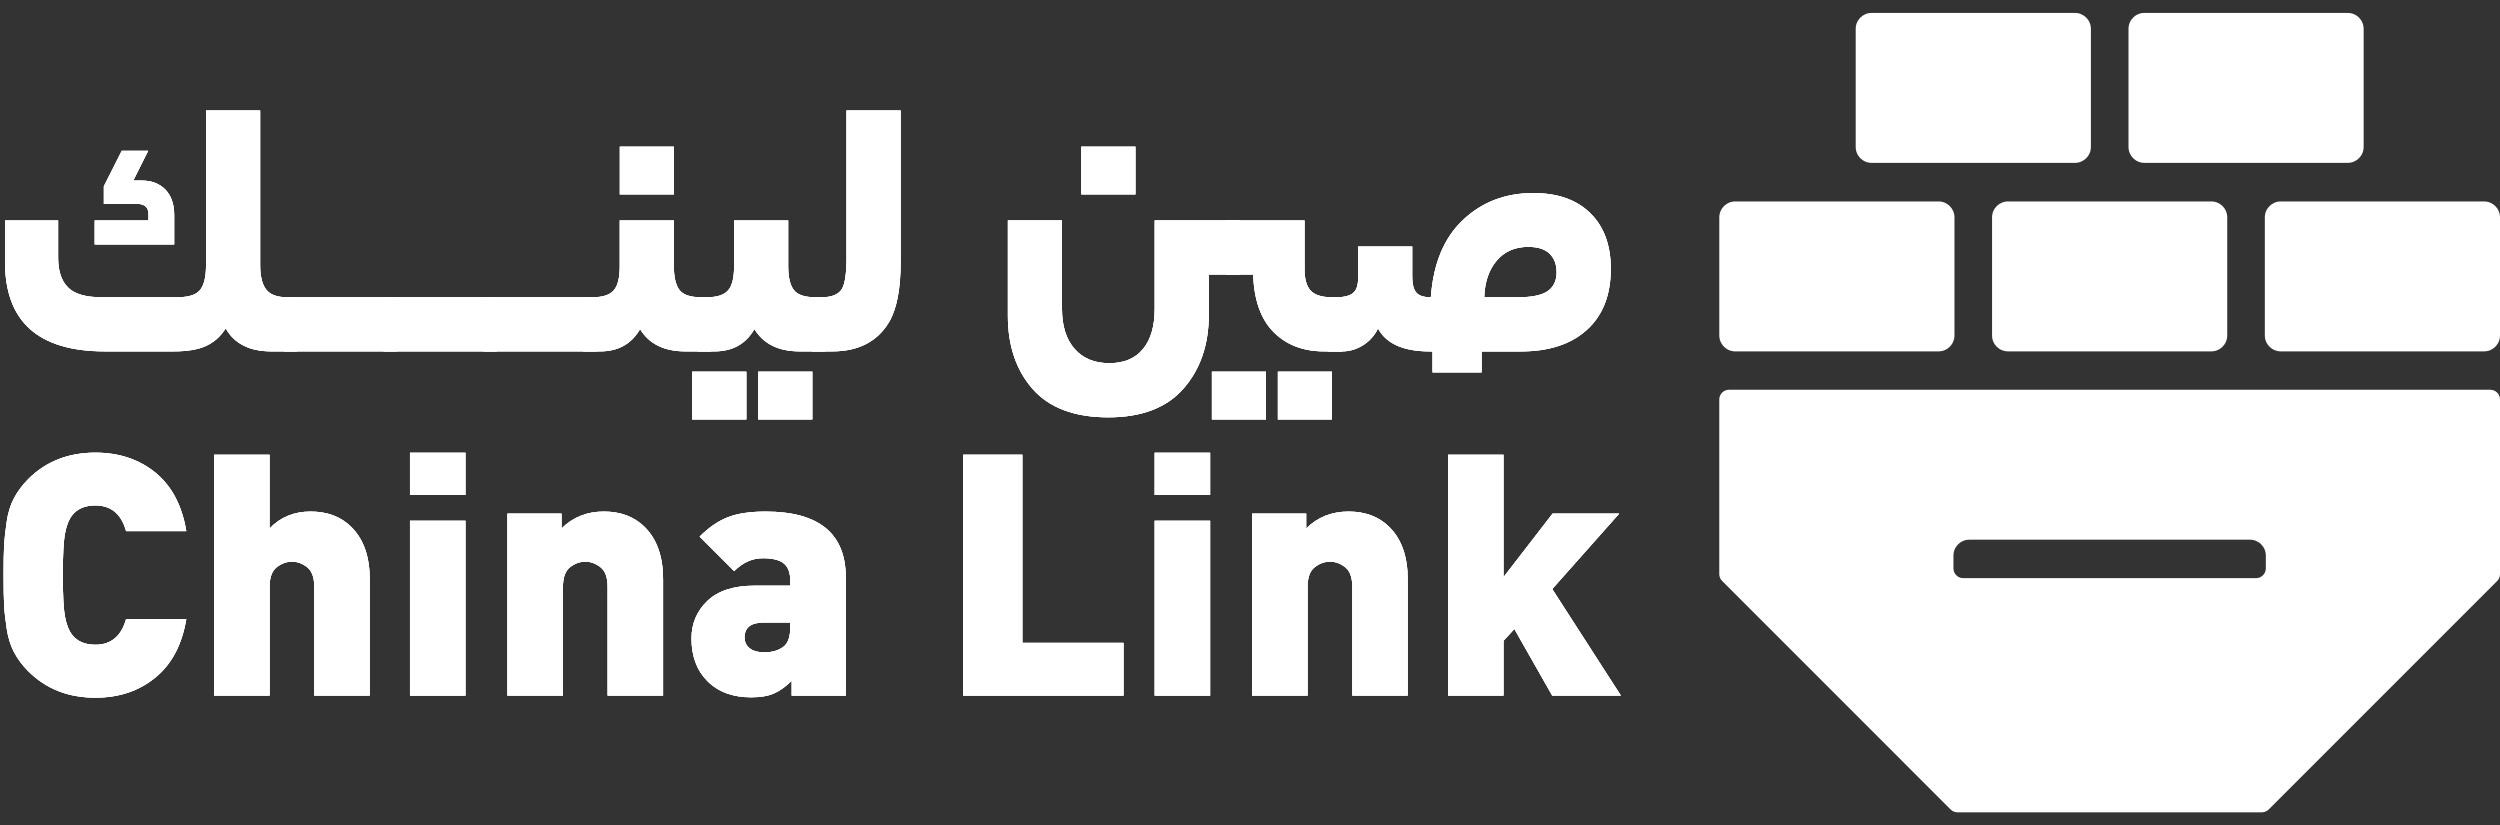 <svg width="103" height="34" viewBox="0 0 103 34" fill="none" xmlns="http://www.w3.org/2000/svg">
<rect x="0" y="0" width="103" height="34" fill="#333333" stroke="none"/>
<path d="M11.833 12.247H12.25V14.477H11.178C10.285 14.477 9.658 14.162 9.297 13.529C9.102 13.844 8.841 14.083 8.515 14.24C8.19 14.398 7.738 14.477 7.164 14.477H4.32C1.578 14.477 0.207 13.25 0.207 10.796V9.082H2.395V10.615C2.395 11.164 2.53 11.572 2.8 11.842C3.07 12.112 3.529 12.247 4.18 12.247H7.303C7.768 12.247 8.082 12.148 8.244 11.947C8.406 11.747 8.488 11.41 8.488 10.936V4.552H10.719V10.922C10.719 11.378 10.8 11.711 10.963 11.926C11.127 12.14 11.415 12.247 11.833 12.247ZM7.177 8.86V10.073H3.901V9.083H6.118V8.833C6.118 8.545 5.965 8.401 5.658 8.401H4.278V7.676L5.017 6.212H6.105L5.491 7.439H5.839C6.249 7.439 6.574 7.564 6.816 7.814C7.056 8.065 7.177 8.413 7.177 8.86Z" fill="white"/>
<path d="M16.363 14.477H11.694V12.247H16.363V14.477Z" fill="white"/>
<path d="M20.474 14.477H15.805V12.247H20.474V14.477Z" fill="white"/>
<path d="M24.588 14.477H19.918V12.247H24.588V14.477Z" fill="white"/>
<path d="M28.881 12.247H29.299V14.477H28.239C27.364 14.477 26.742 14.17 26.371 13.558C26.017 14.171 25.47 14.477 24.726 14.477H24.028V12.247H24.418C24.826 12.247 25.116 12.154 25.282 11.968C25.45 11.782 25.533 11.452 25.533 10.978V9.082H27.763V10.964C27.763 11.41 27.837 11.735 27.987 11.939C28.137 12.145 28.435 12.247 28.881 12.247ZM25.536 6.043H27.766V8.009H25.536V6.043Z" fill="white"/>
<path d="M28.519 15.314H30.75V17.281H28.519V15.314ZM33.592 12.247H34.011V14.477H32.95C32.075 14.477 31.453 14.17 31.082 13.558C30.729 14.171 30.181 14.477 29.437 14.477H28.739V12.247H29.13C29.538 12.247 29.827 12.154 29.994 11.968C30.162 11.782 30.244 11.452 30.244 10.978V9.082H32.474V10.964C32.474 11.41 32.548 11.735 32.698 11.939C32.848 12.145 33.147 12.247 33.592 12.247ZM31.237 15.314H33.468V17.281H31.237V15.314Z" fill="white"/>
<path d="M33.453 14.477V12.247H33.858C34.248 12.247 34.518 12.145 34.666 11.939C34.806 11.735 34.876 11.303 34.876 10.643V4.552H37.107V10.783C37.107 11.899 36.949 12.725 36.633 13.264C36.15 14.072 35.368 14.477 34.29 14.477H33.453Z" fill="white"/>
<path d="M51.073 9.082V11.312H49.804V12.956C49.804 14.192 49.459 15.208 48.766 16.003C48.073 16.798 47.041 17.194 45.664 17.194C44.27 17.194 43.231 16.805 42.548 16.03C41.866 15.254 41.524 14.248 41.524 13.012V9.08H43.754V12.719C43.754 13.426 43.925 13.976 44.27 14.371C44.614 14.765 45.092 14.963 45.706 14.963C46.31 14.963 46.772 14.768 47.093 14.378C47.414 13.988 47.573 13.435 47.573 12.719V9.08L51.073 9.082ZM44.549 6.043H46.78V8.009H44.549V6.043Z" fill="white"/>
<path d="M49.93 15.314H52.159V17.281H49.93V15.314ZM54.865 12.247H55.282V14.477H54.557C53.693 14.477 52.999 14.212 52.472 13.682C51.947 13.153 51.667 12.364 51.629 11.312H50.513V9.082H53.747V11.089C53.747 11.507 53.834 11.804 54.005 11.981C54.179 12.158 54.466 12.247 54.865 12.247ZM52.648 15.314H54.878V17.281H52.648V15.314Z" fill="white"/>
<path d="M63.173 7.954C64.177 7.954 64.958 8.23 65.521 8.783C66.083 9.337 66.365 10.1 66.365 11.077C66.365 12.155 66.037 12.991 65.383 13.586C64.729 14.182 63.82 14.479 62.659 14.479H61.042V15.343H59.02V14.479H58.922C57.827 14.479 57.11 14.164 56.776 13.531C56.636 13.819 56.432 14.048 56.162 14.221C55.892 14.393 55.595 14.479 55.27 14.479H54.727V12.248H55.048C55.363 12.248 55.592 12.193 55.738 12.08C55.882 11.969 55.954 11.765 55.954 11.467V10.156H58.184V11.41C58.184 11.698 58.237 11.909 58.343 12.044C58.45 12.179 58.648 12.247 58.937 12.247H58.951C59.053 10.853 59.497 9.788 60.283 9.055C61.064 8.32 62.029 7.954 63.173 7.954ZM61.151 12.247H62.558C63.125 12.247 63.529 12.161 63.772 11.989C64.015 11.816 64.133 11.558 64.133 11.215C64.133 10.9 64.039 10.646 63.848 10.456C63.658 10.265 63.364 10.171 62.963 10.171C62.416 10.171 61.981 10.361 61.66 10.742C61.339 11.123 61.171 11.624 61.151 12.247Z" fill="white"/>
<path d="M11.833 12.247H12.25V14.477H11.178C10.285 14.477 9.658 14.162 9.297 13.529C9.102 13.844 8.841 14.083 8.515 14.24C8.19 14.398 7.738 14.477 7.164 14.477H4.32C1.578 14.477 0.207 13.25 0.207 10.796V9.082H2.395V10.615C2.395 11.164 2.53 11.572 2.8 11.842C3.07 12.112 3.529 12.247 4.18 12.247H7.303C7.768 12.247 8.082 12.148 8.244 11.947C8.406 11.747 8.488 11.41 8.488 10.936V4.552H10.719V10.922C10.719 11.378 10.8 11.711 10.963 11.926C11.127 12.14 11.415 12.247 11.833 12.247ZM7.177 8.86V10.073H3.901V9.083H6.118V8.833C6.118 8.545 5.965 8.401 5.658 8.401H4.278V7.676L5.017 6.212H6.105L5.491 7.439H5.839C6.249 7.439 6.574 7.564 6.816 7.814C7.056 8.065 7.177 8.413 7.177 8.86Z" fill="white"/>
<path d="M16.363 14.477H11.694V12.247H16.363V14.477Z" fill="white"/>
<path d="M20.474 14.477H15.805V12.247H20.474V14.477Z" fill="white"/>
<path d="M24.588 14.477H19.918V12.247H24.588V14.477Z" fill="white"/>
<path d="M28.881 12.247H29.299V14.477H28.239C27.364 14.477 26.742 14.17 26.371 13.558C26.017 14.171 25.47 14.477 24.726 14.477H24.028V12.247H24.418C24.826 12.247 25.116 12.154 25.282 11.968C25.45 11.782 25.533 11.452 25.533 10.978V9.082H27.763V10.964C27.763 11.41 27.837 11.735 27.987 11.939C28.137 12.145 28.435 12.247 28.881 12.247ZM25.536 6.043H27.766V8.009H25.536V6.043Z" fill="white"/>
<path d="M28.519 15.314H30.75V17.281H28.519V15.314ZM33.592 12.247H34.011V14.477H32.95C32.075 14.477 31.453 14.17 31.082 13.558C30.729 14.171 30.181 14.477 29.437 14.477H28.739V12.247H29.13C29.538 12.247 29.827 12.154 29.994 11.968C30.162 11.782 30.244 11.452 30.244 10.978V9.082H32.474V10.964C32.474 11.41 32.548 11.735 32.698 11.939C32.848 12.145 33.147 12.247 33.592 12.247ZM31.237 15.314H33.468V17.281H31.237V15.314Z" fill="white"/>
<path d="M33.453 14.477V12.247H33.858C34.248 12.247 34.518 12.145 34.666 11.939C34.806 11.735 34.876 11.303 34.876 10.643V4.552H37.107V10.783C37.107 11.899 36.949 12.725 36.633 13.264C36.15 14.072 35.368 14.477 34.29 14.477H33.453Z" fill="white"/>
<path d="M51.073 9.082V11.312H49.804V12.956C49.804 14.192 49.459 15.208 48.766 16.003C48.073 16.798 47.041 17.194 45.664 17.194C44.27 17.194 43.231 16.805 42.548 16.03C41.866 15.254 41.524 14.248 41.524 13.012V9.08H43.754V12.719C43.754 13.426 43.925 13.976 44.27 14.371C44.614 14.765 45.092 14.963 45.706 14.963C46.31 14.963 46.772 14.768 47.093 14.378C47.414 13.988 47.573 13.435 47.573 12.719V9.08L51.073 9.082ZM44.549 6.043H46.78V8.009H44.549V6.043Z" fill="white"/>
<path d="M49.93 15.314H52.159V17.281H49.93V15.314ZM54.865 12.247H55.282V14.477H54.557C53.693 14.477 52.999 14.212 52.472 13.682C51.947 13.153 51.667 12.364 51.629 11.312H50.513V9.082H53.747V11.089C53.747 11.507 53.834 11.804 54.005 11.981C54.179 12.158 54.466 12.247 54.865 12.247ZM52.648 15.314H54.878V17.281H52.648V15.314Z" fill="white"/>
<path d="M63.173 7.954C64.177 7.954 64.958 8.23 65.521 8.783C66.083 9.337 66.365 10.1 66.365 11.077C66.365 12.155 66.037 12.991 65.383 13.586C64.729 14.182 63.82 14.479 62.659 14.479H61.042V15.343H59.02V14.479H58.922C57.827 14.479 57.11 14.164 56.776 13.531C56.636 13.819 56.432 14.048 56.162 14.221C55.892 14.393 55.595 14.479 55.27 14.479H54.727V12.248H55.048C55.363 12.248 55.592 12.193 55.738 12.08C55.882 11.969 55.954 11.765 55.954 11.467V10.156H58.184V11.41C58.184 11.698 58.237 11.909 58.343 12.044C58.45 12.179 58.648 12.247 58.937 12.247H58.951C59.053 10.853 59.497 9.788 60.283 9.055C61.064 8.32 62.029 7.954 63.173 7.954ZM61.151 12.247H62.558C63.125 12.247 63.529 12.161 63.772 11.989C64.015 11.816 64.133 11.558 64.133 11.215C64.133 10.9 64.039 10.646 63.848 10.456C63.658 10.265 63.364 10.171 62.963 10.171C62.416 10.171 61.981 10.361 61.66 10.742C61.339 11.123 61.171 11.624 61.151 12.247Z" fill="white"/>
<path d="M11.833 12.247H12.25V14.477H11.178C10.285 14.477 9.658 14.162 9.297 13.529C9.102 13.844 8.841 14.083 8.515 14.24C8.19 14.398 7.738 14.477 7.164 14.477H4.32C1.578 14.477 0.207 13.25 0.207 10.796V9.082H2.395V10.615C2.395 11.164 2.53 11.572 2.8 11.842C3.07 12.112 3.529 12.247 4.18 12.247H7.303C7.768 12.247 8.082 12.148 8.244 11.947C8.406 11.747 8.488 11.41 8.488 10.936V4.552H10.719V10.922C10.719 11.378 10.8 11.711 10.963 11.926C11.127 12.14 11.415 12.247 11.833 12.247ZM7.177 8.86V10.073H3.901V9.083H6.118V8.833C6.118 8.545 5.965 8.401 5.658 8.401H4.278V7.676L5.017 6.212H6.105L5.491 7.439H5.839C6.249 7.439 6.574 7.564 6.816 7.814C7.056 8.065 7.177 8.413 7.177 8.86Z" fill="white"/>
<path d="M16.363 14.477H11.694V12.247H16.363V14.477Z" fill="white"/>
<path d="M20.474 14.477H15.805V12.247H20.474V14.477Z" fill="white"/>
<path d="M24.588 14.477H19.918V12.247H24.588V14.477Z" fill="white"/>
<path d="M28.881 12.247H29.299V14.477H28.239C27.364 14.477 26.742 14.17 26.371 13.558C26.017 14.171 25.47 14.477 24.726 14.477H24.028V12.247H24.418C24.826 12.247 25.116 12.154 25.282 11.968C25.45 11.782 25.533 11.452 25.533 10.978V9.082H27.763V10.964C27.763 11.41 27.837 11.735 27.987 11.939C28.137 12.145 28.435 12.247 28.881 12.247ZM25.536 6.043H27.766V8.009H25.536V6.043Z" fill="white"/>
<path d="M28.519 15.314H30.75V17.281H28.519V15.314ZM33.592 12.247H34.011V14.477H32.95C32.075 14.477 31.453 14.17 31.082 13.558C30.729 14.171 30.181 14.477 29.437 14.477H28.739V12.247H29.13C29.538 12.247 29.827 12.154 29.994 11.968C30.162 11.782 30.244 11.452 30.244 10.978V9.082H32.474V10.964C32.474 11.41 32.548 11.735 32.698 11.939C32.848 12.145 33.147 12.247 33.592 12.247ZM31.237 15.314H33.468V17.281H31.237V15.314Z" fill="white"/>
<path d="M33.453 14.477V12.247H33.858C34.248 12.247 34.518 12.145 34.666 11.939C34.806 11.735 34.876 11.303 34.876 10.643V4.552H37.107V10.783C37.107 11.899 36.949 12.725 36.633 13.264C36.15 14.072 35.368 14.477 34.29 14.477H33.453Z" fill="white"/>
<path d="M51.073 9.082V11.312H49.804V12.956C49.804 14.192 49.459 15.208 48.766 16.003C48.073 16.798 47.041 17.194 45.664 17.194C44.27 17.194 43.231 16.805 42.548 16.03C41.866 15.254 41.524 14.248 41.524 13.012V9.08H43.754V12.719C43.754 13.426 43.925 13.976 44.27 14.371C44.614 14.765 45.092 14.963 45.706 14.963C46.31 14.963 46.772 14.768 47.093 14.378C47.414 13.988 47.573 13.435 47.573 12.719V9.08L51.073 9.082ZM44.549 6.043H46.78V8.009H44.549V6.043Z" fill="white"/>
<path d="M49.93 15.314H52.159V17.281H49.93V15.314ZM54.865 12.247H55.282V14.477H54.557C53.693 14.477 52.999 14.212 52.472 13.682C51.947 13.153 51.667 12.364 51.629 11.312H50.513V9.082H53.747V11.089C53.747 11.507 53.834 11.804 54.005 11.981C54.179 12.158 54.466 12.247 54.865 12.247ZM52.648 15.314H54.878V17.281H52.648V15.314Z" fill="white"/>
<path d="M63.173 7.954C64.177 7.954 64.958 8.23 65.521 8.783C66.083 9.337 66.365 10.1 66.365 11.077C66.365 12.155 66.037 12.991 65.383 13.586C64.729 14.182 63.82 14.479 62.659 14.479H61.042V15.343H59.02V14.479H58.922C57.827 14.479 57.11 14.164 56.776 13.531C56.636 13.819 56.432 14.048 56.162 14.221C55.892 14.393 55.595 14.479 55.27 14.479H54.727V12.248H55.048C55.363 12.248 55.592 12.193 55.738 12.08C55.882 11.969 55.954 11.765 55.954 11.467V10.156H58.184V11.41C58.184 11.698 58.237 11.909 58.343 12.044C58.45 12.179 58.648 12.247 58.937 12.247H58.951C59.053 10.853 59.497 9.788 60.283 9.055C61.064 8.32 62.029 7.954 63.173 7.954ZM61.151 12.247H62.558C63.125 12.247 63.529 12.161 63.772 11.989C64.015 11.816 64.133 11.558 64.133 11.215C64.133 10.9 64.039 10.646 63.848 10.456C63.658 10.265 63.364 10.171 62.963 10.171C62.416 10.171 61.981 10.361 61.66 10.742C61.339 11.123 61.171 11.624 61.151 12.247Z" fill="white"/>
<path d="M3.926 28.744C2.812 28.744 1.892 28.381 1.166 27.656C0.925 27.415 0.728 27.154 0.581 26.875C0.431 26.594 0.331 26.266 0.274 25.885C0.217 25.504 0.182 25.178 0.169 24.91C0.155 24.641 0.148 24.236 0.148 23.696C0.148 23.156 0.154 22.753 0.169 22.483C0.184 22.213 0.218 21.889 0.274 21.508C0.329 21.127 0.431 20.797 0.581 20.518C0.73 20.239 0.925 19.979 1.166 19.736C1.891 19.012 2.812 18.649 3.926 18.649C4.903 18.649 5.728 18.923 6.401 19.471C7.075 20.02 7.499 20.824 7.676 21.883H5.195C5 21.176 4.577 20.824 3.926 20.824C3.499 20.824 3.178 20.963 2.965 21.241C2.834 21.407 2.74 21.652 2.68 21.973C2.618 22.294 2.588 22.867 2.588 23.693C2.588 24.52 2.618 25.094 2.68 25.414C2.74 25.735 2.836 25.979 2.965 26.146C3.179 26.425 3.499 26.563 3.926 26.563C4.577 26.563 5 26.21 5.195 25.504H7.676C7.499 26.563 7.075 27.367 6.401 27.914C5.728 28.471 4.903 28.744 3.926 28.744Z" fill="white"/>
<path d="M8.819 28.66V18.734H11.105V21.773C11.551 21.308 12.114 21.076 12.793 21.076C13.491 21.076 14.053 21.29 14.48 21.718C14.982 22.219 15.233 22.936 15.233 23.864V28.66H12.947V24.17C12.947 23.789 12.85 23.522 12.655 23.369C12.46 23.216 12.25 23.14 12.028 23.14C11.805 23.14 11.596 23.218 11.401 23.369C11.206 23.524 11.108 23.789 11.108 24.17V28.66H8.819Z" fill="white"/>
<path d="M16.891 20.395V18.652H19.177V20.395H16.891ZM16.891 28.66V21.454H19.177V28.661L16.891 28.66Z" fill="white"/>
<path d="M20.905 28.66V21.16H23.135V21.773C23.6 21.308 24.181 21.076 24.878 21.076C25.576 21.076 26.138 21.29 26.566 21.718C27.067 22.219 27.319 22.936 27.319 23.864V28.66H25.033V24.17C25.033 23.789 24.935 23.522 24.74 23.369C24.545 23.216 24.335 23.14 24.113 23.14C23.89 23.14 23.681 23.218 23.486 23.369C23.291 23.524 23.194 23.789 23.194 24.17V28.66H20.905Z" fill="white"/>
<path d="M30.943 28.729C30.19 28.729 29.59 28.507 29.145 28.061C28.708 27.623 28.489 27.038 28.489 26.303C28.489 25.691 28.708 25.175 29.145 24.757C29.582 24.34 30.227 24.13 31.082 24.13H32.56V23.935C32.56 23.599 32.471 23.36 32.296 23.216C32.119 23.071 31.831 22.999 31.432 22.999C30.994 22.999 30.599 23.176 30.247 23.53L28.825 22.108C29.206 21.727 29.596 21.46 29.995 21.307C30.395 21.152 30.91 21.077 31.543 21.077C33.745 21.077 34.847 21.983 34.847 23.797V28.661H32.617V28.048C32.374 28.289 32.131 28.463 31.885 28.571C31.639 28.679 31.324 28.729 30.943 28.729ZM31.5 26.876C31.843 26.876 32.117 26.786 32.322 26.611C32.479 26.461 32.559 26.206 32.559 25.843V25.648H31.471C30.942 25.648 30.676 25.853 30.676 26.261C30.676 26.447 30.745 26.596 30.884 26.707C31.026 26.821 31.231 26.876 31.5 26.876Z" fill="white"/>
<path d="M39.682 28.66V18.734H42.121V26.485H46.289V28.66H39.682Z" fill="white"/>
<path d="M47.572 20.395V18.652H49.858V20.395H47.572ZM47.572 28.66V21.454H49.858V28.661L47.572 28.66Z" fill="white"/>
<path d="M51.587 28.66V21.16H53.816V21.773C54.283 21.308 54.862 21.076 55.559 21.076C56.257 21.076 56.819 21.29 57.245 21.718C57.748 22.219 57.998 22.936 57.998 23.864V28.66H55.714V24.17C55.714 23.789 55.616 23.522 55.421 23.369C55.226 23.216 55.016 23.14 54.794 23.14C54.571 23.14 54.362 23.218 54.166 23.369C53.971 23.524 53.873 23.789 53.873 24.17V28.66H51.587Z" fill="white"/>
<path d="M59.659 28.66V18.734H61.944V23.78L63.966 21.16H66.711L63.952 24.268L66.781 28.66H63.952L62.391 25.913L61.944 26.401V28.66H59.659Z" fill="white"/>
<path d="M3.926 28.744C2.812 28.744 1.892 28.381 1.166 27.656C0.925 27.415 0.728 27.154 0.581 26.875C0.431 26.594 0.331 26.266 0.274 25.885C0.217 25.504 0.182 25.178 0.169 24.91C0.155 24.641 0.148 24.236 0.148 23.696C0.148 23.156 0.154 22.753 0.169 22.483C0.184 22.213 0.218 21.889 0.274 21.508C0.329 21.127 0.431 20.797 0.581 20.518C0.73 20.239 0.925 19.979 1.166 19.736C1.891 19.012 2.812 18.649 3.926 18.649C4.903 18.649 5.728 18.923 6.401 19.471C7.075 20.02 7.499 20.824 7.676 21.883H5.195C5 21.176 4.577 20.824 3.926 20.824C3.499 20.824 3.178 20.963 2.965 21.241C2.834 21.407 2.74 21.652 2.68 21.973C2.618 22.294 2.588 22.867 2.588 23.693C2.588 24.52 2.618 25.094 2.68 25.414C2.74 25.735 2.836 25.979 2.965 26.146C3.179 26.425 3.499 26.563 3.926 26.563C4.577 26.563 5 26.21 5.195 25.504H7.676C7.499 26.563 7.075 27.367 6.401 27.914C5.728 28.471 4.903 28.744 3.926 28.744Z" fill="white"/>
<path d="M8.819 28.66V18.734H11.105V21.773C11.551 21.308 12.114 21.076 12.793 21.076C13.491 21.076 14.053 21.29 14.48 21.718C14.982 22.219 15.233 22.936 15.233 23.864V28.66H12.947V24.17C12.947 23.789 12.85 23.522 12.655 23.369C12.46 23.216 12.25 23.14 12.028 23.14C11.805 23.14 11.596 23.218 11.401 23.369C11.206 23.524 11.108 23.789 11.108 24.17V28.66H8.819Z" fill="white"/>
<path d="M16.891 20.395V18.652H19.177V20.395H16.891ZM16.891 28.66V21.454H19.177V28.661L16.891 28.66Z" fill="white"/>
<path d="M20.905 28.66V21.16H23.135V21.773C23.6 21.308 24.181 21.076 24.878 21.076C25.576 21.076 26.138 21.29 26.566 21.718C27.067 22.219 27.319 22.936 27.319 23.864V28.66H25.033V24.17C25.033 23.789 24.935 23.522 24.74 23.369C24.545 23.216 24.335 23.14 24.113 23.14C23.89 23.14 23.681 23.218 23.486 23.369C23.291 23.524 23.194 23.789 23.194 24.17V28.66H20.905Z" fill="white"/>
<path d="M30.943 28.729C30.19 28.729 29.59 28.507 29.145 28.061C28.708 27.623 28.489 27.038 28.489 26.303C28.489 25.691 28.708 25.175 29.145 24.757C29.582 24.34 30.227 24.13 31.082 24.13H32.56V23.935C32.56 23.599 32.471 23.36 32.296 23.216C32.119 23.071 31.831 22.999 31.432 22.999C30.994 22.999 30.599 23.176 30.247 23.53L28.825 22.108C29.206 21.727 29.596 21.46 29.995 21.307C30.395 21.152 30.91 21.077 31.543 21.077C33.745 21.077 34.847 21.983 34.847 23.797V28.661H32.617V28.048C32.374 28.289 32.131 28.463 31.885 28.571C31.639 28.679 31.324 28.729 30.943 28.729ZM31.5 26.876C31.843 26.876 32.117 26.786 32.322 26.611C32.479 26.461 32.559 26.206 32.559 25.843V25.648H31.471C30.942 25.648 30.676 25.853 30.676 26.261C30.676 26.447 30.745 26.596 30.884 26.707C31.026 26.821 31.231 26.876 31.5 26.876Z" fill="white"/>
<path d="M39.682 28.66V18.734H42.121V26.485H46.289V28.66H39.682Z" fill="white"/>
<path d="M47.572 20.395V18.652H49.858V20.395H47.572ZM47.572 28.66V21.454H49.858V28.661L47.572 28.66Z" fill="white"/>
<path d="M51.587 28.66V21.16H53.816V21.773C54.283 21.308 54.862 21.076 55.559 21.076C56.257 21.076 56.819 21.29 57.245 21.718C57.748 22.219 57.998 22.936 57.998 23.864V28.66H55.714V24.17C55.714 23.789 55.616 23.522 55.421 23.369C55.226 23.216 55.016 23.14 54.794 23.14C54.571 23.14 54.362 23.218 54.166 23.369C53.971 23.524 53.873 23.789 53.873 24.17V28.66H51.587Z" fill="white"/>
<path d="M59.659 28.66V18.734H61.944V23.78L63.966 21.16H66.711L63.952 24.268L66.781 28.66H63.952L62.391 25.913L61.944 26.401V28.66H59.659Z" fill="white"/>
<path d="M3.926 28.744C2.812 28.744 1.892 28.381 1.166 27.656C0.925 27.415 0.728 27.154 0.581 26.875C0.431 26.594 0.331 26.266 0.274 25.885C0.217 25.504 0.182 25.178 0.169 24.91C0.155 24.641 0.148 24.236 0.148 23.696C0.148 23.156 0.154 22.753 0.169 22.483C0.184 22.213 0.218 21.889 0.274 21.508C0.329 21.127 0.431 20.797 0.581 20.518C0.73 20.239 0.925 19.979 1.166 19.736C1.891 19.012 2.812 18.649 3.926 18.649C4.903 18.649 5.728 18.923 6.401 19.471C7.075 20.02 7.499 20.824 7.676 21.883H5.195C5 21.176 4.577 20.824 3.926 20.824C3.499 20.824 3.178 20.963 2.965 21.241C2.834 21.407 2.74 21.652 2.68 21.973C2.618 22.294 2.588 22.867 2.588 23.693C2.588 24.52 2.618 25.094 2.68 25.414C2.74 25.735 2.836 25.979 2.965 26.146C3.179 26.425 3.499 26.563 3.926 26.563C4.577 26.563 5 26.21 5.195 25.504H7.676C7.499 26.563 7.075 27.367 6.401 27.914C5.728 28.471 4.903 28.744 3.926 28.744Z" fill="white"/>
<path d="M8.819 28.66V18.734H11.105V21.773C11.551 21.308 12.114 21.076 12.793 21.076C13.491 21.076 14.053 21.29 14.48 21.718C14.982 22.219 15.233 22.936 15.233 23.864V28.66H12.947V24.17C12.947 23.789 12.85 23.522 12.655 23.369C12.46 23.216 12.25 23.14 12.028 23.14C11.805 23.14 11.596 23.218 11.401 23.369C11.206 23.524 11.108 23.789 11.108 24.17V28.66H8.819Z" fill="white"/>
<path d="M16.891 20.395V18.652H19.177V20.395H16.891ZM16.891 28.66V21.454H19.177V28.661L16.891 28.66Z" fill="white"/>
<path d="M20.905 28.66V21.16H23.135V21.773C23.6 21.308 24.181 21.076 24.878 21.076C25.576 21.076 26.138 21.29 26.566 21.718C27.067 22.219 27.319 22.936 27.319 23.864V28.66H25.033V24.17C25.033 23.789 24.935 23.522 24.74 23.369C24.545 23.216 24.335 23.14 24.113 23.14C23.89 23.14 23.681 23.218 23.486 23.369C23.291 23.524 23.194 23.789 23.194 24.17V28.66H20.905Z" fill="white"/>
<path d="M30.943 28.729C30.19 28.729 29.59 28.507 29.145 28.061C28.708 27.623 28.489 27.038 28.489 26.303C28.489 25.691 28.708 25.175 29.145 24.757C29.582 24.34 30.227 24.13 31.082 24.13H32.56V23.935C32.56 23.599 32.471 23.36 32.296 23.216C32.119 23.071 31.831 22.999 31.432 22.999C30.994 22.999 30.599 23.176 30.247 23.53L28.825 22.108C29.206 21.727 29.596 21.46 29.995 21.307C30.395 21.152 30.91 21.077 31.543 21.077C33.745 21.077 34.847 21.983 34.847 23.797V28.661H32.617V28.048C32.374 28.289 32.131 28.463 31.885 28.571C31.639 28.679 31.324 28.729 30.943 28.729ZM31.5 26.876C31.843 26.876 32.117 26.786 32.322 26.611C32.479 26.461 32.559 26.206 32.559 25.843V25.648H31.471C30.942 25.648 30.676 25.853 30.676 26.261C30.676 26.447 30.745 26.596 30.884 26.707C31.026 26.821 31.231 26.876 31.5 26.876Z" fill="white"/>
<path d="M39.682 28.66V18.734H42.121V26.485H46.289V28.66H39.682Z" fill="white"/>
<path d="M47.572 20.395V18.652H49.858V20.395H47.572ZM47.572 28.66V21.454H49.858V28.661L47.572 28.66Z" fill="white"/>
<path d="M51.587 28.66V21.16H53.816V21.773C54.283 21.308 54.862 21.076 55.559 21.076C56.257 21.076 56.819 21.29 57.245 21.718C57.748 22.219 57.998 22.936 57.998 23.864V28.66H55.714V24.17C55.714 23.789 55.616 23.522 55.421 23.369C55.226 23.216 55.016 23.14 54.794 23.14C54.571 23.14 54.362 23.218 54.166 23.369C53.971 23.524 53.873 23.789 53.873 24.17V28.66H51.587Z" fill="white"/>
<path d="M59.659 28.66V18.734H61.944V23.78L63.966 21.16H66.711L63.952 24.268L66.781 28.66H63.952L62.391 25.913L61.944 26.401V28.66H59.659Z" fill="white"/>
<path d="M102.598 16.058H71.234C71.014 16.058 70.834 16.236 70.834 16.459V23.652C70.834 23.759 70.876 23.861 70.953 23.936L80.364 33.35C80.44 33.423 80.542 33.468 80.648 33.468H93.186C93.292 33.468 93.394 33.425 93.471 33.35L102.884 23.936C102.958 23.863 103 23.761 103 23.652V16.459C103 16.236 102.821 16.058 102.598 16.058ZM93.352 23.417C93.352 23.64 93.172 23.82 92.948 23.82H80.882C80.662 23.82 80.482 23.639 80.482 23.417V22.89C80.482 22.527 80.776 22.235 81.138 22.235H92.697C93.059 22.235 93.352 22.529 93.352 22.89V23.417Z" fill="white"/>
<path d="M86.145 1.187V6.055C86.145 6.418 85.851 6.71 85.489 6.71H77.11C76.747 6.71 76.455 6.416 76.455 6.055V1.187C76.455 0.826 76.75 0.532 77.11 0.532H85.488C85.849 0.532 86.145 0.826 86.145 1.187Z" fill="white"/>
<path d="M97.382 1.187V6.055C97.382 6.418 97.088 6.71 96.727 6.71H88.35C87.987 6.71 87.694 6.416 87.694 6.055V1.187C87.694 0.824 87.988 0.532 88.35 0.532H96.724C97.088 0.532 97.382 0.826 97.382 1.187Z" fill="white"/>
<path d="M80.524 8.957V13.822C80.524 14.183 80.23 14.477 79.868 14.477H71.491C71.129 14.477 70.835 14.183 70.835 13.822V8.957C70.835 8.592 71.129 8.299 71.491 8.299H79.868C80.228 8.299 80.524 8.592 80.524 8.957Z" fill="white"/>
<path d="M91.762 8.957V13.822C91.762 14.183 91.468 14.477 91.106 14.477H82.732C82.367 14.477 82.073 14.183 82.073 13.822V8.957C82.073 8.592 82.367 8.299 82.732 8.299H91.106C91.468 8.299 91.762 8.592 91.762 8.957Z" fill="white"/>
<path d="M103 8.957V13.822C103 14.183 102.706 14.477 102.344 14.477H93.97C93.605 14.477 93.311 14.183 93.311 13.822V8.957C93.311 8.592 93.605 8.299 93.97 8.299H102.344C102.706 8.299 103 8.592 103 8.957Z" fill="white"/>
</svg>
